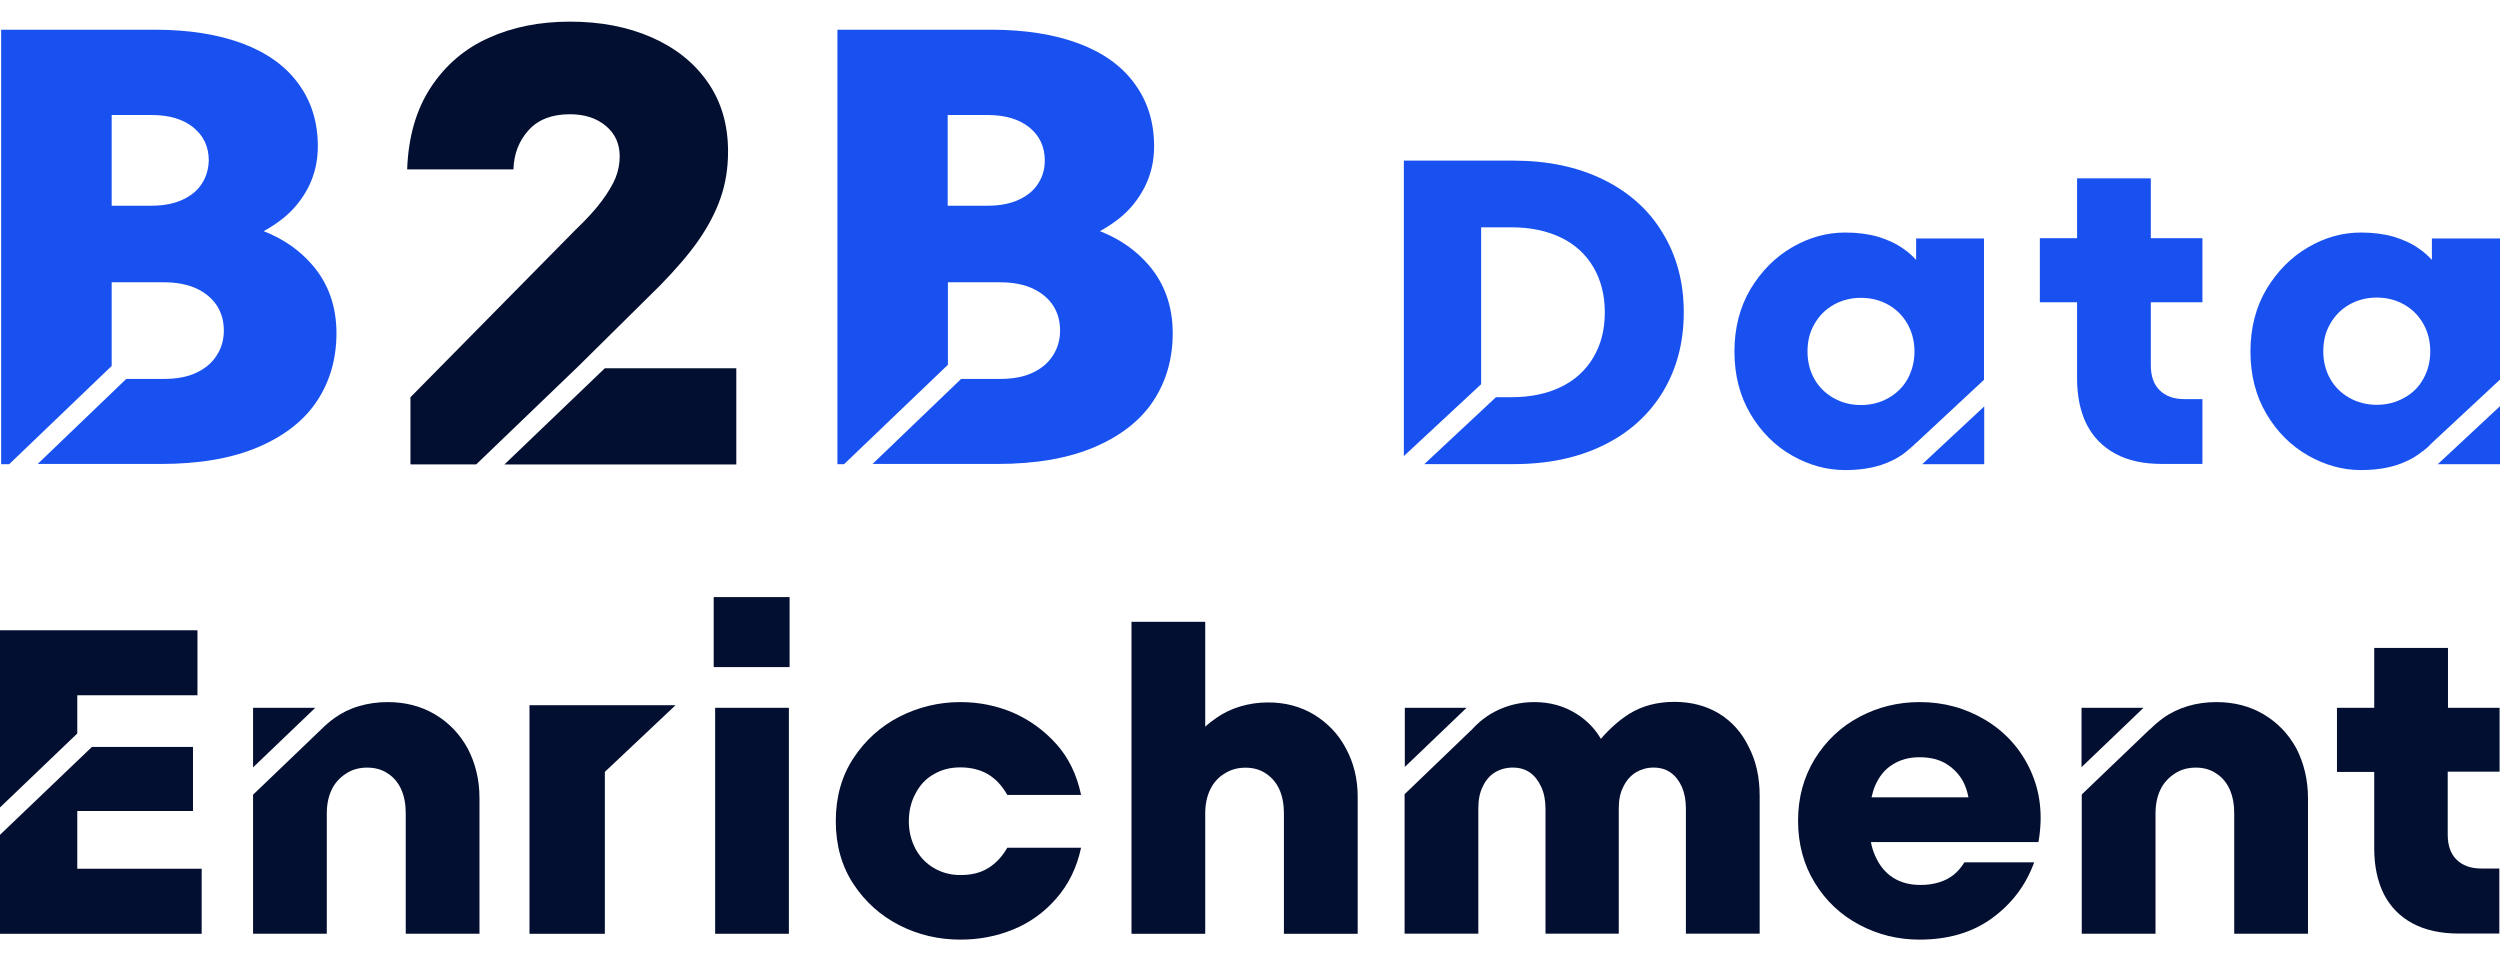 <svg width="67" height="26" viewBox="0 0 67 26" fill="none" xmlns="http://www.w3.org/2000/svg">
<path d="M8.373 7.104C8.032 6.707 7.596 6.403 7.066 6.195C7.249 6.094 7.426 5.98 7.59 5.848C7.874 5.62 8.095 5.343 8.266 5.014C8.43 4.686 8.518 4.326 8.518 3.922C8.518 3.278 8.348 2.722 8.001 2.248C7.66 1.775 7.161 1.415 6.504 1.168C5.847 0.922 5.064 0.796 4.142 0.796H0.031V12.441H0.246L2.993 9.807V7.565H4.388C4.729 7.565 5.026 7.622 5.26 7.73C5.494 7.837 5.683 7.995 5.809 8.184C5.936 8.38 5.999 8.601 5.999 8.86C5.999 9.106 5.936 9.327 5.809 9.523C5.683 9.725 5.5 9.877 5.26 9.99C5.02 10.104 4.729 10.155 4.388 10.155H3.384L1.01 12.434H4.306C5.348 12.434 6.22 12.283 6.927 11.979C7.634 11.676 8.158 11.26 8.499 10.742C8.84 10.224 9.017 9.618 9.017 8.929C9.017 8.216 8.803 7.603 8.373 7.104ZM5.411 4.919C5.298 5.103 5.121 5.248 4.887 5.355C4.654 5.463 4.376 5.513 4.054 5.513H2.993V3.082H4.06C4.54 3.082 4.913 3.196 5.184 3.417C5.456 3.638 5.595 3.934 5.595 4.301C5.588 4.528 5.531 4.736 5.411 4.919Z" fill="#1851EF"/>
<path d="M15.496 9.819L12.762 12.446H11V10.646L15.395 6.188C15.717 5.878 15.963 5.613 16.128 5.386C16.292 5.165 16.418 4.956 16.494 4.773C16.57 4.584 16.608 4.388 16.608 4.192C16.608 3.857 16.488 3.586 16.241 3.378C15.995 3.169 15.673 3.062 15.275 3.062C14.795 3.062 14.429 3.201 14.17 3.485C13.911 3.769 13.772 4.123 13.76 4.539H10.912C10.943 3.662 11.158 2.929 11.549 2.336C11.941 1.742 12.459 1.3 13.097 1.016C13.734 0.725 14.461 0.58 15.281 0.58C16.09 0.58 16.816 0.719 17.454 0.997C18.092 1.275 18.597 1.673 18.963 2.197C19.329 2.721 19.512 3.34 19.512 4.06C19.512 4.514 19.443 4.931 19.31 5.31C19.178 5.689 18.982 6.061 18.729 6.428C18.477 6.794 18.13 7.198 17.7 7.64L15.496 9.819Z" fill="#030F30"/>
<path d="M19.733 9.87V12.447H13.519L16.209 9.87H19.733Z" fill="#030F30"/>
<path d="M30.785 7.104C30.444 6.707 30.008 6.403 29.478 6.195C29.661 6.094 29.837 5.98 30.002 5.848C30.286 5.62 30.507 5.343 30.677 5.014C30.842 4.686 30.93 4.326 30.93 3.922C30.93 3.278 30.759 2.722 30.412 2.248C30.071 1.775 29.572 1.415 28.916 1.168C28.259 0.922 27.476 0.796 26.554 0.796H22.443V12.441H22.62L25.404 9.776V7.565H26.8C27.141 7.565 27.438 7.622 27.672 7.73C27.912 7.843 28.095 7.995 28.221 8.184C28.347 8.38 28.41 8.601 28.41 8.86C28.41 9.106 28.347 9.327 28.221 9.523C28.095 9.725 27.912 9.877 27.672 9.99C27.432 10.104 27.141 10.155 26.8 10.155H25.758L23.384 12.434H26.718C27.76 12.434 28.631 12.283 29.339 11.979C30.046 11.676 30.57 11.26 30.911 10.742C31.252 10.224 31.429 9.618 31.429 8.929C31.429 8.216 31.214 7.603 30.785 7.104ZM27.823 4.919C27.709 5.103 27.533 5.248 27.299 5.355C27.065 5.463 26.788 5.513 26.465 5.513H25.398V3.082H26.465C26.945 3.082 27.318 3.196 27.59 3.417C27.861 3.638 28 3.934 28 4.301C28 4.528 27.943 4.736 27.823 4.919Z" fill="#1851EF"/>
<path d="M44.556 6.237C44.184 5.618 43.647 5.145 42.965 4.81C42.277 4.475 41.481 4.305 40.565 4.305H37.623V12.223L39.694 10.297V6.092H40.508C41.02 6.092 41.462 6.187 41.841 6.37C42.213 6.553 42.504 6.818 42.706 7.165C42.908 7.513 43.009 7.91 43.009 8.371C43.009 8.832 42.908 9.23 42.706 9.571C42.504 9.919 42.213 10.184 41.841 10.367C41.468 10.55 41.02 10.645 40.508 10.645H40.092L38.172 12.438H40.572C41.487 12.438 42.289 12.268 42.971 11.933C43.66 11.598 44.19 11.118 44.563 10.506C44.935 9.887 45.125 9.18 45.125 8.371C45.125 7.563 44.935 6.856 44.556 6.237Z" fill="#1851EF"/>
<path d="M51.352 6.384V6.965C51.251 6.858 51.15 6.763 51.03 6.681C50.834 6.536 50.601 6.428 50.335 6.346C50.07 6.27 49.78 6.232 49.451 6.232C48.953 6.232 48.479 6.365 48.024 6.63C47.57 6.895 47.203 7.268 46.913 7.748C46.629 8.228 46.483 8.79 46.483 9.421C46.483 10.059 46.629 10.615 46.913 11.095C47.197 11.575 47.57 11.947 48.024 12.206C48.479 12.465 48.953 12.598 49.451 12.598C49.938 12.598 50.354 12.516 50.702 12.345C50.879 12.263 51.036 12.156 51.175 12.029L51.283 11.935C51.302 11.916 51.327 11.89 51.346 11.872V11.878L53.171 10.179V6.39H51.352V6.384ZM51.125 10.154C51.005 10.369 50.834 10.539 50.613 10.665C50.392 10.792 50.146 10.855 49.874 10.855C49.603 10.855 49.357 10.792 49.136 10.665C48.915 10.539 48.744 10.369 48.624 10.154C48.504 9.939 48.441 9.693 48.441 9.421C48.441 9.15 48.498 8.904 48.624 8.689C48.744 8.474 48.915 8.297 49.136 8.171C49.357 8.045 49.603 7.982 49.874 7.982C50.146 7.982 50.392 8.045 50.613 8.171C50.834 8.297 51.005 8.474 51.125 8.689C51.245 8.904 51.308 9.15 51.308 9.421C51.308 9.687 51.245 9.933 51.125 10.154ZM51.516 12.44H53.177V10.893L51.516 12.44Z" fill="#1851EF"/>
<path d="M59.025 12.439V10.696H58.539C58.255 10.696 58.034 10.614 57.876 10.456C57.718 10.299 57.642 10.077 57.642 9.787V8.101H59.025V6.383H57.642V4.779H55.666V6.383H54.668V8.101H55.666V10.147C55.666 10.627 55.754 11.037 55.925 11.378C56.101 11.719 56.354 11.978 56.695 12.161C57.036 12.345 57.447 12.433 57.926 12.433H59.025V12.439Z" fill="#1851EF"/>
<path d="M65.175 6.384V6.965C65.074 6.858 64.973 6.763 64.853 6.681C64.657 6.536 64.424 6.428 64.158 6.346C63.893 6.27 63.602 6.232 63.274 6.232C62.775 6.232 62.302 6.365 61.853 6.63C61.399 6.895 61.032 7.268 60.742 7.748C60.458 8.228 60.312 8.79 60.312 9.421C60.312 10.059 60.458 10.615 60.742 11.095C61.026 11.575 61.399 11.947 61.853 12.206C62.308 12.465 62.782 12.598 63.274 12.598C63.76 12.598 64.177 12.516 64.525 12.345C64.676 12.276 64.809 12.187 64.935 12.086H64.941C65.023 12.023 65.093 11.954 65.169 11.878L65.175 11.872L67 10.173V6.39H65.175V6.384ZM64.436 10.659C64.215 10.785 63.969 10.849 63.697 10.849C63.426 10.849 63.179 10.785 62.958 10.659C62.737 10.533 62.567 10.362 62.447 10.148C62.327 9.933 62.264 9.687 62.264 9.415C62.264 9.144 62.321 8.897 62.447 8.683C62.567 8.468 62.737 8.291 62.958 8.165C63.179 8.038 63.426 7.975 63.697 7.975C63.969 7.975 64.215 8.038 64.436 8.165C64.657 8.291 64.828 8.468 64.948 8.683C65.068 8.897 65.131 9.144 65.131 9.415C65.131 9.687 65.068 9.933 64.948 10.148C64.828 10.369 64.657 10.539 64.436 10.659ZM65.333 12.44H67V10.886L65.333 12.44Z" fill="#1851EF"/>
<path d="M2.071 19.657L0 21.64V16.892H5.292V18.634H2.071V19.657Z" fill="#030F30"/>
<path d="M5.405 23.282V25.025H0V22.373L2.463 20.018H5.172V21.735H2.071V23.282H5.405Z" fill="#030F30"/>
<path d="M8.449 18.969L6.782 20.566V18.969H8.449Z" fill="#030F30"/>
<path d="M12.85 21.387V25.024H10.874V21.803C10.874 21.557 10.836 21.342 10.754 21.159C10.672 20.976 10.552 20.831 10.394 20.73C10.236 20.622 10.053 20.572 9.838 20.572C9.63 20.572 9.44 20.622 9.276 20.73C9.112 20.837 8.979 20.976 8.891 21.159C8.802 21.342 8.758 21.557 8.758 21.803V25.024H6.782V21.298L8.607 19.549C8.72 19.435 8.84 19.334 8.96 19.246C9.162 19.101 9.383 18.993 9.623 18.924C9.857 18.854 10.116 18.816 10.387 18.816C10.861 18.816 11.284 18.924 11.657 19.145C12.029 19.366 12.32 19.669 12.535 20.06C12.743 20.458 12.85 20.9 12.85 21.387Z" fill="#030F30"/>
<path d="M21.161 16.002H19.127V17.878H21.161V16.002Z" fill="#030F30"/>
<path d="M21.142 18.969H19.166V25.025H21.142V18.969Z" fill="#030F30"/>
<path d="M25.026 20.749C25.241 20.622 25.474 20.566 25.739 20.566C26.024 20.566 26.27 20.629 26.478 20.749C26.687 20.875 26.857 21.058 26.996 21.305H28.973C28.859 20.761 28.638 20.307 28.31 19.94C27.981 19.574 27.596 19.296 27.154 19.101C26.706 18.911 26.238 18.816 25.739 18.816C25.159 18.816 24.615 18.949 24.104 19.208C23.599 19.467 23.188 19.839 22.872 20.319C22.557 20.799 22.399 21.361 22.399 22.005C22.399 22.649 22.557 23.212 22.872 23.692C23.188 24.171 23.599 24.538 24.104 24.797C24.609 25.055 25.159 25.182 25.739 25.182C26.238 25.182 26.706 25.093 27.154 24.91C27.602 24.727 27.988 24.449 28.31 24.077C28.638 23.704 28.859 23.249 28.973 22.719H26.996C26.857 22.959 26.687 23.142 26.478 23.268C26.27 23.395 26.03 23.451 25.739 23.451C25.474 23.451 25.241 23.388 25.026 23.262C24.811 23.136 24.647 22.959 24.533 22.744C24.42 22.529 24.357 22.283 24.357 22.012C24.357 21.74 24.413 21.494 24.533 21.273C24.647 21.046 24.811 20.869 25.026 20.749Z" fill="#030F30"/>
<path d="M35.218 19.153C34.852 18.932 34.441 18.825 33.986 18.825C33.721 18.825 33.475 18.863 33.241 18.932C33.008 19.002 32.793 19.103 32.597 19.241C32.496 19.311 32.395 19.387 32.3 19.475V16.665H30.324V25.026H32.3V21.805C32.3 21.559 32.344 21.344 32.433 21.161C32.521 20.978 32.648 20.833 32.818 20.732C32.982 20.624 33.172 20.574 33.38 20.574C33.589 20.574 33.772 20.624 33.929 20.732C34.087 20.839 34.207 20.978 34.289 21.161C34.371 21.344 34.409 21.559 34.409 21.805V25.026H36.386V21.351C36.386 20.871 36.279 20.441 36.07 20.056C35.868 19.671 35.578 19.374 35.218 19.153Z" fill="#030F30"/>
<path d="M39.304 18.969L37.649 20.554V18.969H39.304Z" fill="#030F30"/>
<path d="M47.159 21.329V25.023H45.182V21.664C45.182 21.449 45.145 21.253 45.075 21.089C44.999 20.925 44.898 20.792 44.772 20.704C44.646 20.616 44.494 20.571 44.311 20.571C44.141 20.571 43.983 20.616 43.844 20.698C43.705 20.786 43.591 20.906 43.509 21.077C43.421 21.241 43.383 21.436 43.383 21.664V25.023H41.419V21.664C41.419 21.449 41.381 21.253 41.305 21.089C41.229 20.925 41.128 20.792 41.002 20.704C40.876 20.616 40.724 20.571 40.541 20.571C40.364 20.571 40.206 20.616 40.068 20.698C39.929 20.78 39.821 20.906 39.739 21.077C39.657 21.241 39.619 21.436 39.619 21.664V25.023H37.643V21.285L39.43 19.567V19.574C39.442 19.561 39.455 19.548 39.468 19.529C39.524 19.466 39.588 19.41 39.651 19.353L39.657 19.346C39.79 19.233 39.929 19.138 40.08 19.062C40.402 18.898 40.749 18.816 41.122 18.816C41.545 18.816 41.93 18.923 42.271 19.144C42.537 19.315 42.751 19.536 42.903 19.801C43.143 19.523 43.402 19.296 43.673 19.125C44.014 18.917 44.412 18.81 44.873 18.81C45.328 18.81 45.732 18.917 46.073 19.125C46.414 19.334 46.679 19.631 46.862 20.009C47.064 20.395 47.159 20.83 47.159 21.329Z" fill="#030F30"/>
<path d="M54.415 20.641C54.15 20.067 53.745 19.618 53.209 19.296C52.672 18.974 52.085 18.816 51.447 18.816C50.866 18.816 50.329 18.949 49.83 19.214C49.331 19.48 48.94 19.852 48.637 20.338C48.34 20.825 48.188 21.374 48.188 21.993C48.188 22.618 48.34 23.18 48.637 23.66C48.934 24.146 49.331 24.519 49.83 24.784C50.329 25.049 50.866 25.182 51.441 25.182C52.211 25.182 52.855 24.992 53.379 24.613C53.903 24.235 54.289 23.736 54.516 23.11H52.647C52.558 23.249 52.464 23.363 52.35 23.451C52.236 23.54 52.11 23.603 51.965 23.647C51.819 23.692 51.655 23.717 51.472 23.717C51.188 23.717 50.942 23.654 50.733 23.521C50.525 23.388 50.367 23.193 50.253 22.934C50.203 22.82 50.165 22.7 50.14 22.567H54.63C54.756 21.854 54.68 21.216 54.415 20.641ZM50.159 21.361C50.184 21.26 50.209 21.159 50.247 21.071C50.355 20.818 50.506 20.622 50.721 20.49C50.929 20.357 51.169 20.294 51.441 20.294C51.737 20.294 51.984 20.357 52.179 20.483C52.375 20.61 52.527 20.774 52.628 20.976C52.685 21.096 52.729 21.229 52.754 21.368H50.159V21.361Z" fill="#030F30"/>
<path d="M57.446 18.969L55.785 20.56V18.969H57.446Z" fill="#030F30"/>
<path d="M61.854 21.387V25.024H59.877V21.803C59.877 21.557 59.839 21.342 59.757 21.159C59.675 20.976 59.555 20.831 59.397 20.73C59.239 20.622 59.056 20.572 58.848 20.572C58.639 20.572 58.45 20.622 58.286 20.73C58.122 20.837 57.989 20.976 57.901 21.159C57.812 21.342 57.768 21.557 57.768 21.803V25.024H55.791V21.292L57.617 19.543V19.549C57.73 19.435 57.85 19.334 57.97 19.246C58.172 19.101 58.4 18.993 58.633 18.924C58.867 18.854 59.126 18.816 59.397 18.816C59.871 18.816 60.294 18.924 60.667 19.145C61.039 19.366 61.33 19.669 61.544 20.06C61.746 20.458 61.854 20.9 61.854 21.387Z" fill="#030F30"/>
<path d="M66.989 20.687V18.969H65.606V17.365H63.629V18.969H62.631V20.687H63.629V22.733C63.629 23.213 63.718 23.623 63.888 23.964C64.065 24.305 64.317 24.564 64.658 24.747C64.999 24.93 65.41 25.019 65.89 25.019H66.982V23.276H66.496C66.212 23.276 65.991 23.194 65.833 23.036C65.675 22.878 65.599 22.657 65.599 22.367V20.68H66.989V20.687Z" fill="#030F30"/>
<path d="M14.19 25.025V18.899H18.105L16.21 20.686V25.025H14.19Z" fill="#030F30"/>
<path d="M39.662 19.354L39.479 19.53C39.536 19.467 39.599 19.41 39.662 19.354Z" fill="#030F30"/>
<path d="M64.942 12.079L65.169 11.87C65.1 11.946 65.024 12.015 64.942 12.079Z" fill="#1851EF"/>
</svg>
